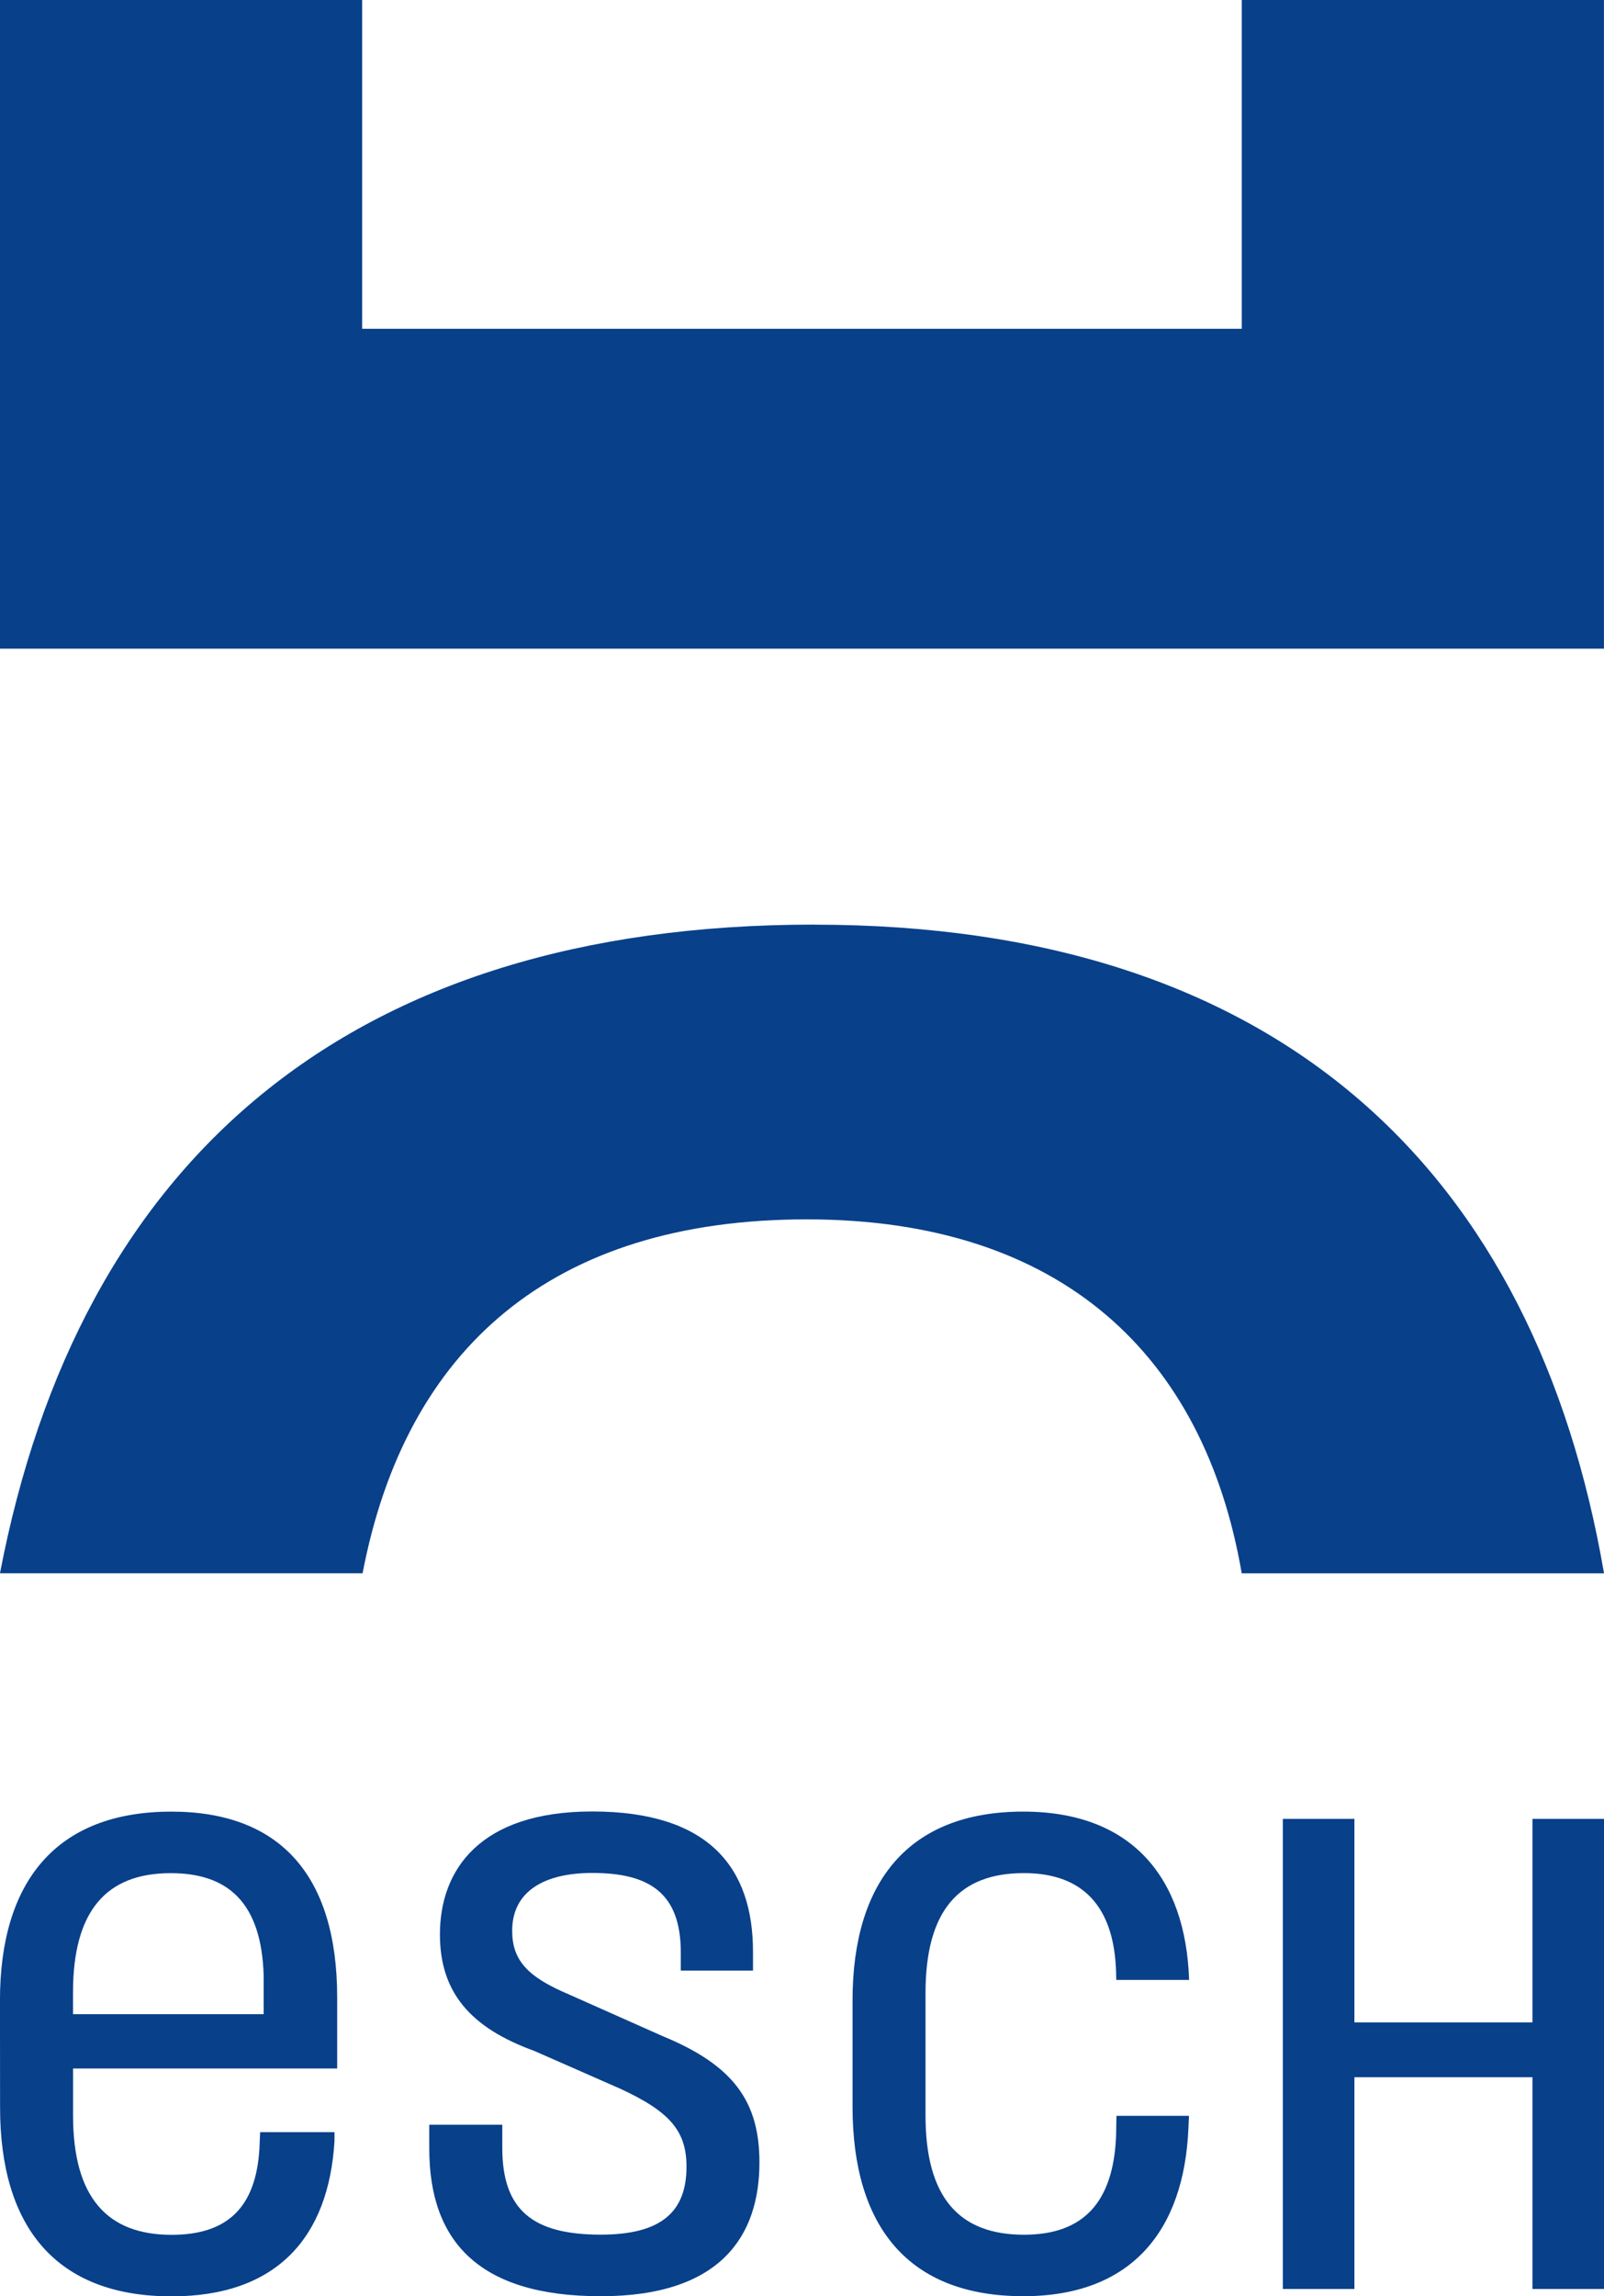 <svg xmlns="http://www.w3.org/2000/svg" width="63.868" height="91.365"><g data-name="Сгруппировать 18"><g fill="#08408a" data-name="Сгруппировать 19"><path d="M32.413 36.79c-18.588 0-29.272 9.421-32.414 25.811h14.438c1.713-8.944 7.542-14.083 17.686-14.083s15.827 5.409 17.32 14.085h14.426c-2.736-15.9-12.842-25.811-31.456-25.811" data-name="Контур 50"/><path d="M63.866 0H49.445v13.082H14.42V0H0v25.811h63.866Z" data-name="Контур 51"/><path d="M-.001 79.595c0-4.72 2.229-7.511 6.827-7.511 4.288 0 6.6 2.5 6.6 7.4v2.821H2.909v1.87c0 3.252 1.354 4.748 3.921 4.748 2.229 0 3.357-1.093 3.5-3.424l.028-.662h2.961v.346c-.226 3.827-2.286 6.188-6.489 6.188-4.6 0-6.827-2.763-6.827-7.511Zm10.5.548v-1.525c-.084-2.964-1.467-4.086-3.7-4.086-2.566 0-3.892 1.5-3.892 4.748v.864Z" data-name="Контур 52"/><path d="M30.239 86.042c0 2.906-1.523 5.324-6.319 5.324-4.853 0-6.827-2.187-6.827-5.87v-.954H20v.921c0 2.475 1.213 3.453 3.921 3.453 2.426 0 3.414-.921 3.414-2.705 0-1.41-.65-2.187-2.652-3.108l-3.414-1.5c-2.539-.921-3.752-2.331-3.752-4.633 0-2.561 1.58-4.892 6.066-4.892 4.654 0 6.4 2.244 6.4 5.583v.748h-2.875v-.72c0-2.359-1.241-3.165-3.526-3.165-1.891 0-3.188.719-3.188 2.3 0 1.179.62 1.841 2.256 2.532l3.753 1.669c2.793 1.151 3.836 2.59 3.836 5.008" data-name="Контур 53"/><path d="M44.44 85.005c-.113 2.59-1.269 3.914-3.667 3.914-2.6 0-3.921-1.5-3.921-4.748v-4.864c0-3.281 1.326-4.777 3.921-4.777 2.341 0 3.582 1.324 3.667 3.914l.007.337h2.9v-.021c-.141-4.058-2.286-6.677-6.6-6.677-4.57 0-6.8 2.792-6.8 7.511v4.231c0 4.777 2.229 7.54 6.8 7.54 4.344 0 6.4-2.648 6.573-6.677l.023-.5h-2.888Z" data-name="Контур 54"/><path d="M61.019 72.371v8.1H53.93v-8.1h-2.85v18.707h2.85v-8.426h7.089v8.426h2.849V72.371Z" data-name="Контур 55"/></g></g></svg>